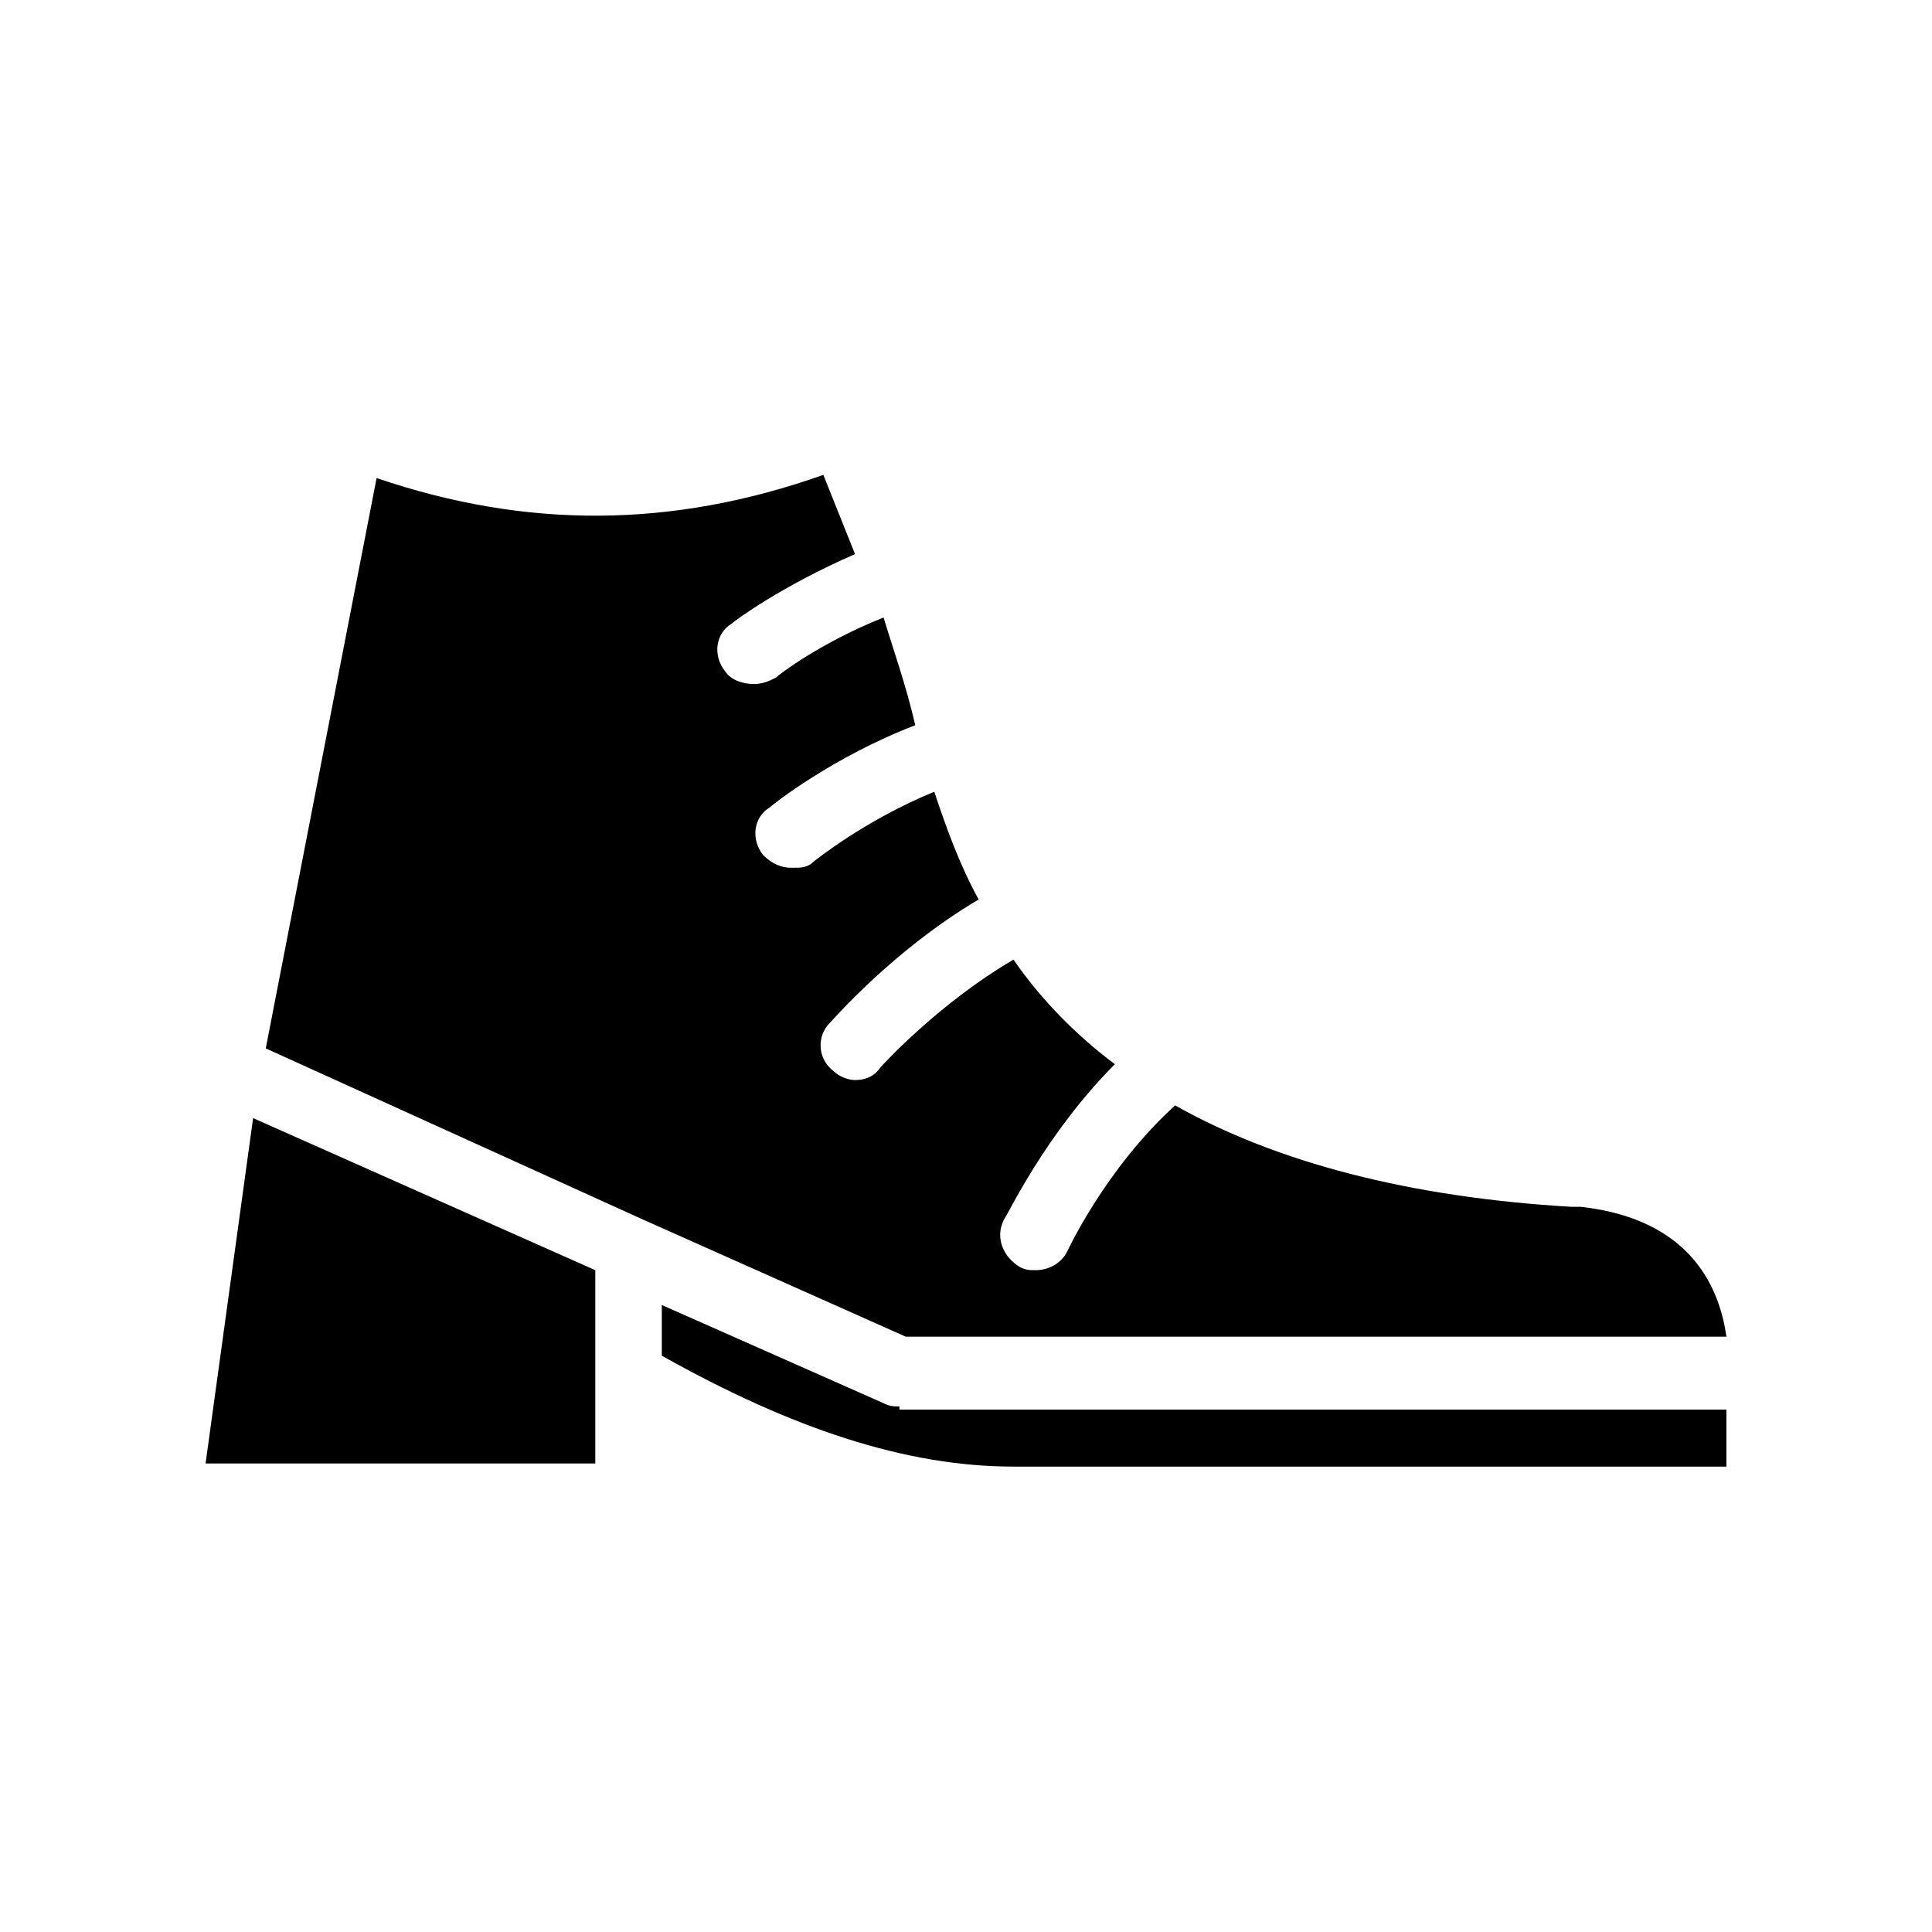 <?xml version="1.0" encoding="UTF-8"?>
<!-- Uploaded to: SVG Repo, www.svgrepo.com, Generator: SVG Repo Mixer Tools -->
<svg fill="#000000" width="800px" height="800px" version="1.1" viewBox="144 144 512 512" xmlns="http://www.w3.org/2000/svg">
 <g>
  <path d="m601.52 498.24c-1.68-11.754-8.398-31.066-38.625-34.426h-1.68-0.84c-42.824-2.519-78.09-11.754-104.96-26.871-18.473 16.793-28.551 38.625-28.551 38.625-1.68 3.359-5.039 5.039-8.398 5.039-1.68 0-2.519 0-4.199-0.84-4.199-2.519-6.719-7.559-4.199-12.594 0.84-0.84 10.914-22.672 29.391-41.145-10.078-7.559-19.312-16.793-26.871-27.711-20.152 11.754-35.266 28.551-35.266 28.551-1.68 2.519-4.199 3.359-6.719 3.359-1.68 0-4.199-0.84-5.879-2.519-4.199-3.359-4.199-9.238-0.84-12.594 0.84-0.84 16.793-19.312 39.465-32.746-5.039-9.238-8.398-18.473-11.754-28.551-18.473 7.559-31.906 18.473-31.906 18.473-1.68 1.68-3.359 1.68-5.879 1.68s-5.039-0.84-7.559-3.359c-3.359-4.199-2.519-10.078 1.68-12.594 0.84-0.84 16.793-13.434 38.625-21.832-2.519-10.914-5.879-20.152-8.398-28.551-16.793 6.719-27.711 15.113-28.551 15.953-1.68 0.84-3.359 1.68-5.879 1.68s-5.879-0.84-7.559-3.359c-3.359-4.199-2.519-10.078 1.68-12.594 0.84-0.84 13.434-10.078 32.746-18.473l-8.398-20.992c-40.305 14.273-78.93 14.273-118.39 0.84l-29.375 151.14 99.922 45.344 69.695 31.066z"/>
  <path d="m198.48 531.83h103.28v-51.219l-90.684-40.305z"/>
  <path d="m382.36 516.71c-1.68 0-2.519 0-4.199-0.84l-58.777-26.031v13.434c34.426 19.312 64.656 29.391 93.203 29.391h188.93v-15.113h-219.16z"/>
 </g>
</svg>